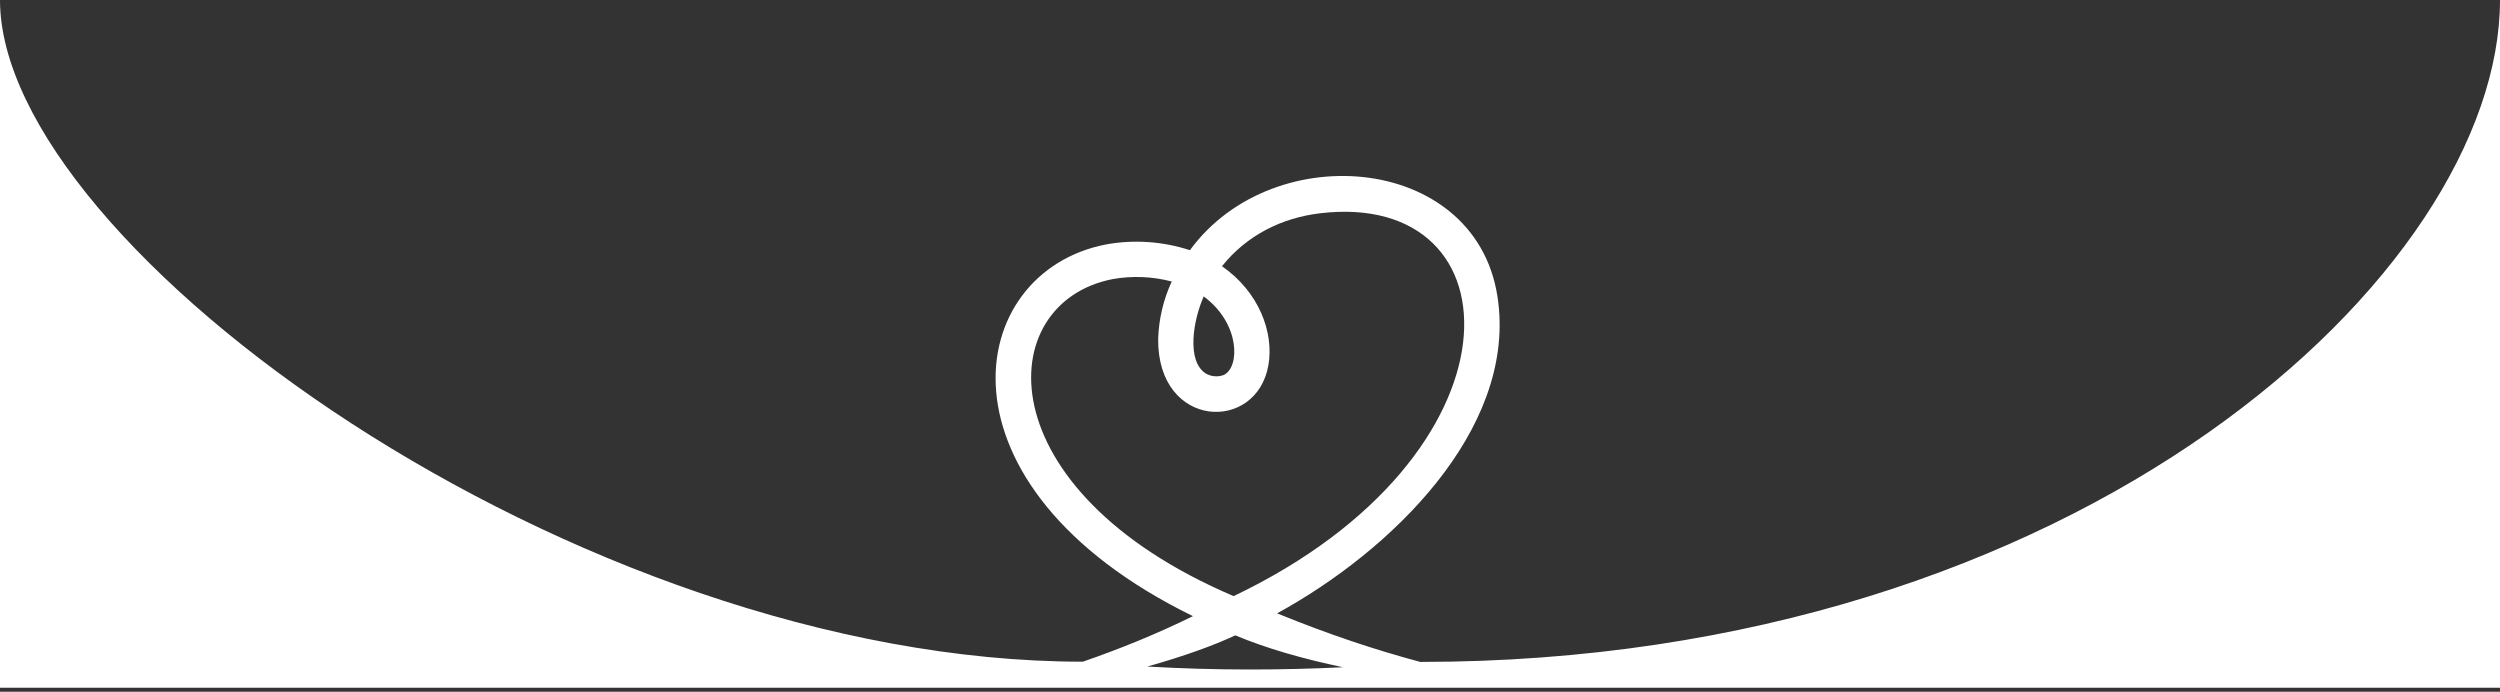 <svg width="412" height="114" viewBox="0 0 412 114" fill="none" xmlns="http://www.w3.org/2000/svg">
<rect x="0" y="0" width="412" height="114" fill="#333333" stroke="none"/>
<path fill-rule="evenodd" clip-rule="evenodd" d="M0 113.334V0C0 40.692 95 109.047 178.458 109.047C184.68 106.895 190.751 104.422 196.594 101.541C152.74 80.082 158.751 44.812 182.296 40.278C186.905 39.449 191.648 39.776 196.099 41.232C209.907 22.311 244.128 25.445 246.924 49.91C249.439 70.989 229.457 90.685 210.465 101.081C219.117 104.604 226.577 107.077 234.055 109.085C343 109.085 412 44.746 412 0V113.334H0ZM221.316 109.962C214.826 108.597 208.696 106.866 203.582 104.704C200.045 106.363 195.067 108.166 189.07 109.847C194.653 110.168 200.3 110.334 206 110.334C211.151 110.334 216.259 110.208 221.316 109.962ZM198.371 48.85C204.419 53.306 204.36 60.543 201.675 61.797C201.188 61.981 200.665 62.052 200.146 62.006C199.627 61.96 199.125 61.797 198.677 61.53C195.493 59.438 196.649 52.728 198.371 48.85ZM183.385 45.992C186.614 45.422 189.929 45.559 193.101 46.393C191.722 49.377 190.961 52.61 190.865 55.896C190.756 70.719 207.119 71.381 209.04 60.142C209.958 54.793 207.491 48.102 201.384 43.875C205.455 38.771 211.261 35.883 217.59 35.142C250.594 31.259 252.076 74.968 203.3 98.24C162.224 80.715 163.483 49.84 183.385 45.992Z" fill="white"/>
</svg>

